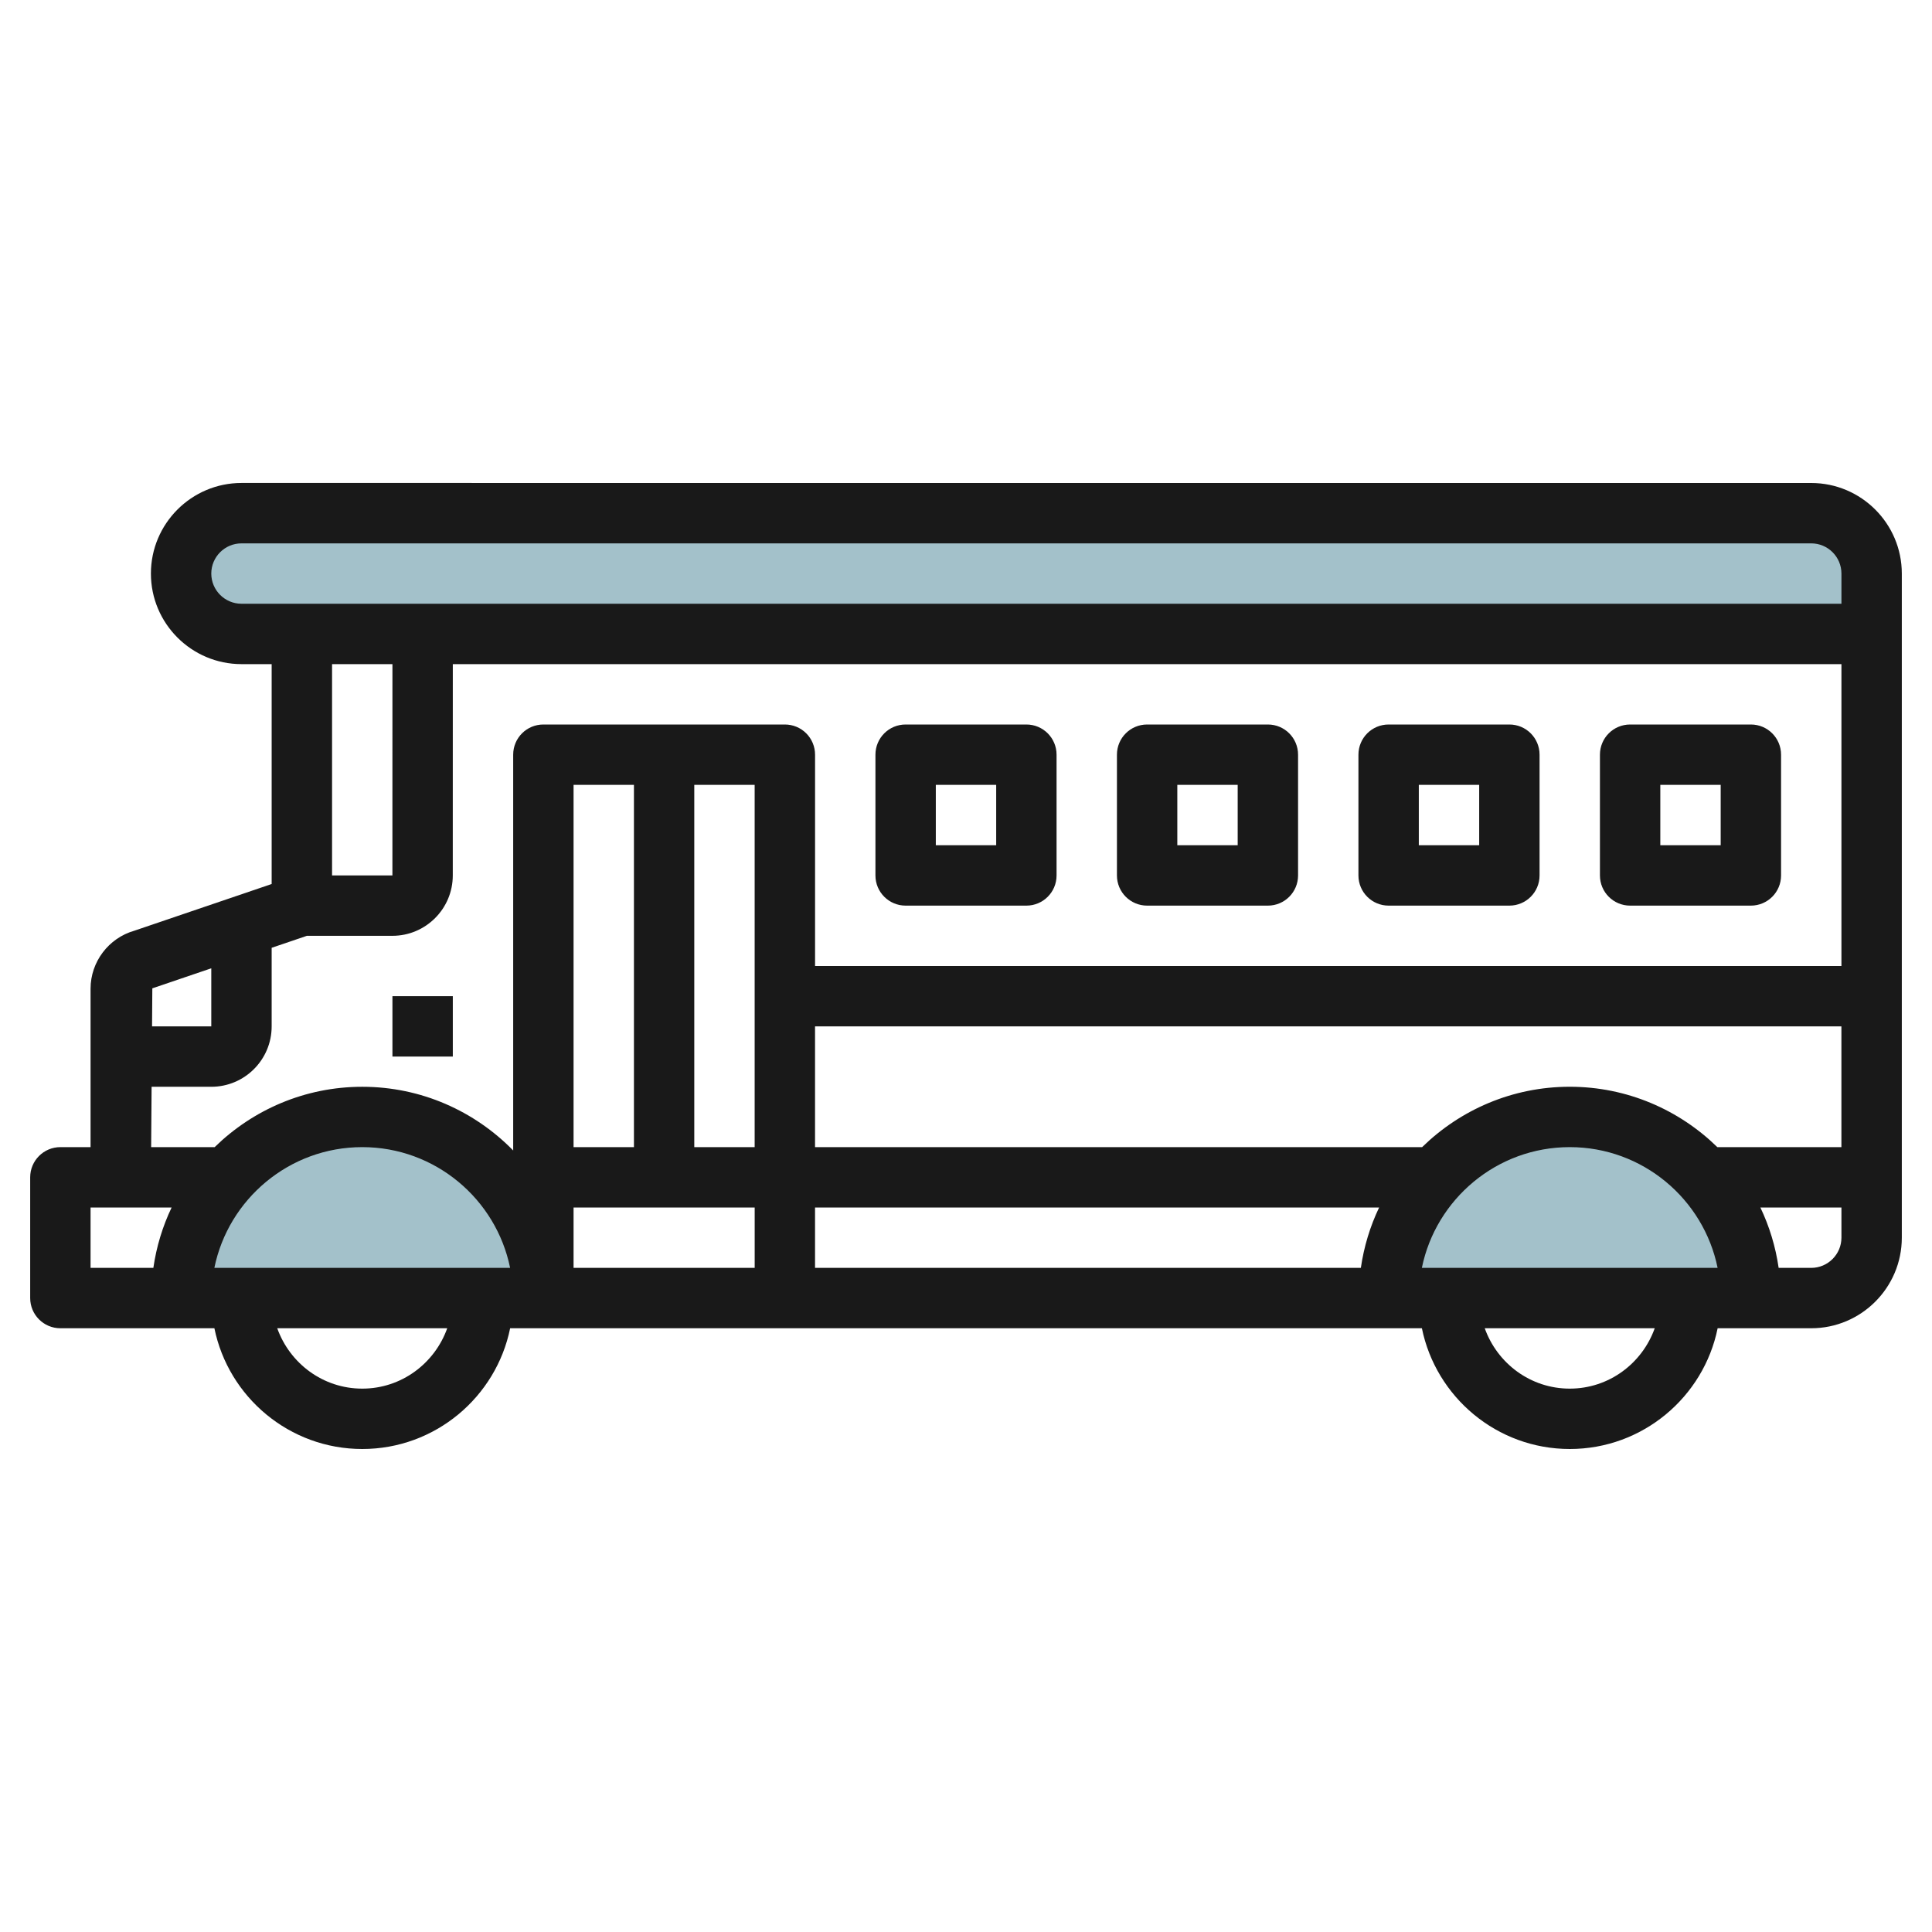 <svg id="Layer_3" enable-background="new 0 0 64 64" height="512" viewBox="0 0 64 64" width="512" xmlns="http://www.w3.org/2000/svg"><g><path d="m10 21h-2c-1.105 0-2-.895-2-2 0-1.105.895-2 2-2h52c1.105 0 2 .895 2 2v2" fill="#a3c1ca"/><path d="m6 43c0-3.314 2.686-6 6-6s6 2.686 6 6" fill="#a3c1ca"/><path d="m46 43c0-3.314 2.686-6 6-6s6 2.686 6 6" fill="#a3c1ca"/><g fill="#191919"><path d="m63 21v-2c0-1.654-1.346-3-3-3l-52.001-.001c-1.654 0-3 1.346-3 3.001 0 1.654 1.346 3 3 3h1v7.284l-4.549 1.547c-.855.244-1.451 1.035-1.45 1.923v5.246h-1c-.552 0-1 .448-1 1v4c0 .552.448 1 1 1h5.102c.465 2.279 2.484 4 4.899 4 2.414 0 4.434-1.72 4.898-4h30.203c.465 2.279 2.484 4 4.899 4 2.414 0 4.434-1.72 4.898-4h3.101c1.654 0 3-1.346 3-3v-2zm-55.899 21c.464-2.279 2.484-4 4.899-4s4.434 1.721 4.898 4zm17.898-4h-2v-12h2zm-3.999 0h-2v-12h2zm-2 2h6v2h-6zm7.999 0h18.686c-.297.622-.503 1.294-.605 2h-18.081zm20.102 2c.464-2.279 2.484-4 4.899-4s4.434 1.721 4.898 4zm9.788-4c-1.263-1.235-2.988-2-4.889-2-1.902 0-3.627.765-4.89 2h-20.111v-4h34v4zm-49.89-19c0-.552.449-1 1-1h52.001c.551 0 1 .448 1 1v1h-51c-.001 0-.002 0-.002 0h-1.999c-.551 0-1-.449-1-1zm4.001 10v-7h2l-.001 7zm-.834 2h2.833c1.103 0 2-.897 2-2l.001-7h46v10h-34v-7c0-.266-.105-.52-.293-.708s-.442-.292-.707-.292h-8c-.553 0-1 .447-1 1v13.111c-1.272-1.3-3.042-2.11-5-2.11-1.902 0-3.627.765-4.89 2h-2.103l.015-2h1.977c1.103 0 2-.896 2-2v-2.604zm-3.167 1.076v1.924h-1.962l.009-1.26zm-3.999 7.924h.998.002 1.685c-.297.622-.503 1.294-.605 2h-2.08zm9 6c-1.302 0-2.401-.838-2.816-2h5.631c-.414 1.161-1.513 2-2.815 2zm40 0c-1.302 0-2.401-.838-2.816-2h5.631c-.414 1.161-1.513 2-2.815 2zm7.999-4h-1.079c-.102-.706-.308-1.378-.605-2h2.685v1c-.001.551-.449 1-1.001 1z"/><path d="m30 30h4c.553 0 1-.447 1-1v-4c0-.553-.447-1-1-1h-4c-.553 0-1 .447-1 1v4c0 .552.447 1 1 1zm1-4h2v2h-2z"/><path d="m38 30h4c.553 0 1-.447 1-1v-4c0-.553-.447-1-1-1h-4c-.553 0-1 .447-1 1v4c0 .552.447 1 1 1zm1-4h2v2h-2z"/><path d="m46 30h4c.553 0 1-.447 1-1v-4c0-.553-.447-1-1-1h-4c-.553 0-1 .447-1 1v4c0 .552.447 1 1 1zm1-4h2v2h-2z"/><path d="m54 30h4c.553 0 1-.447 1-1v-4c0-.553-.447-1-1-1h-4c-.553 0-1 .447-1 1v4c0 .552.447 1 1 1zm1-4h2v2h-2z"/><path d="m13 33h2v2h-2z"/></g></g></svg>